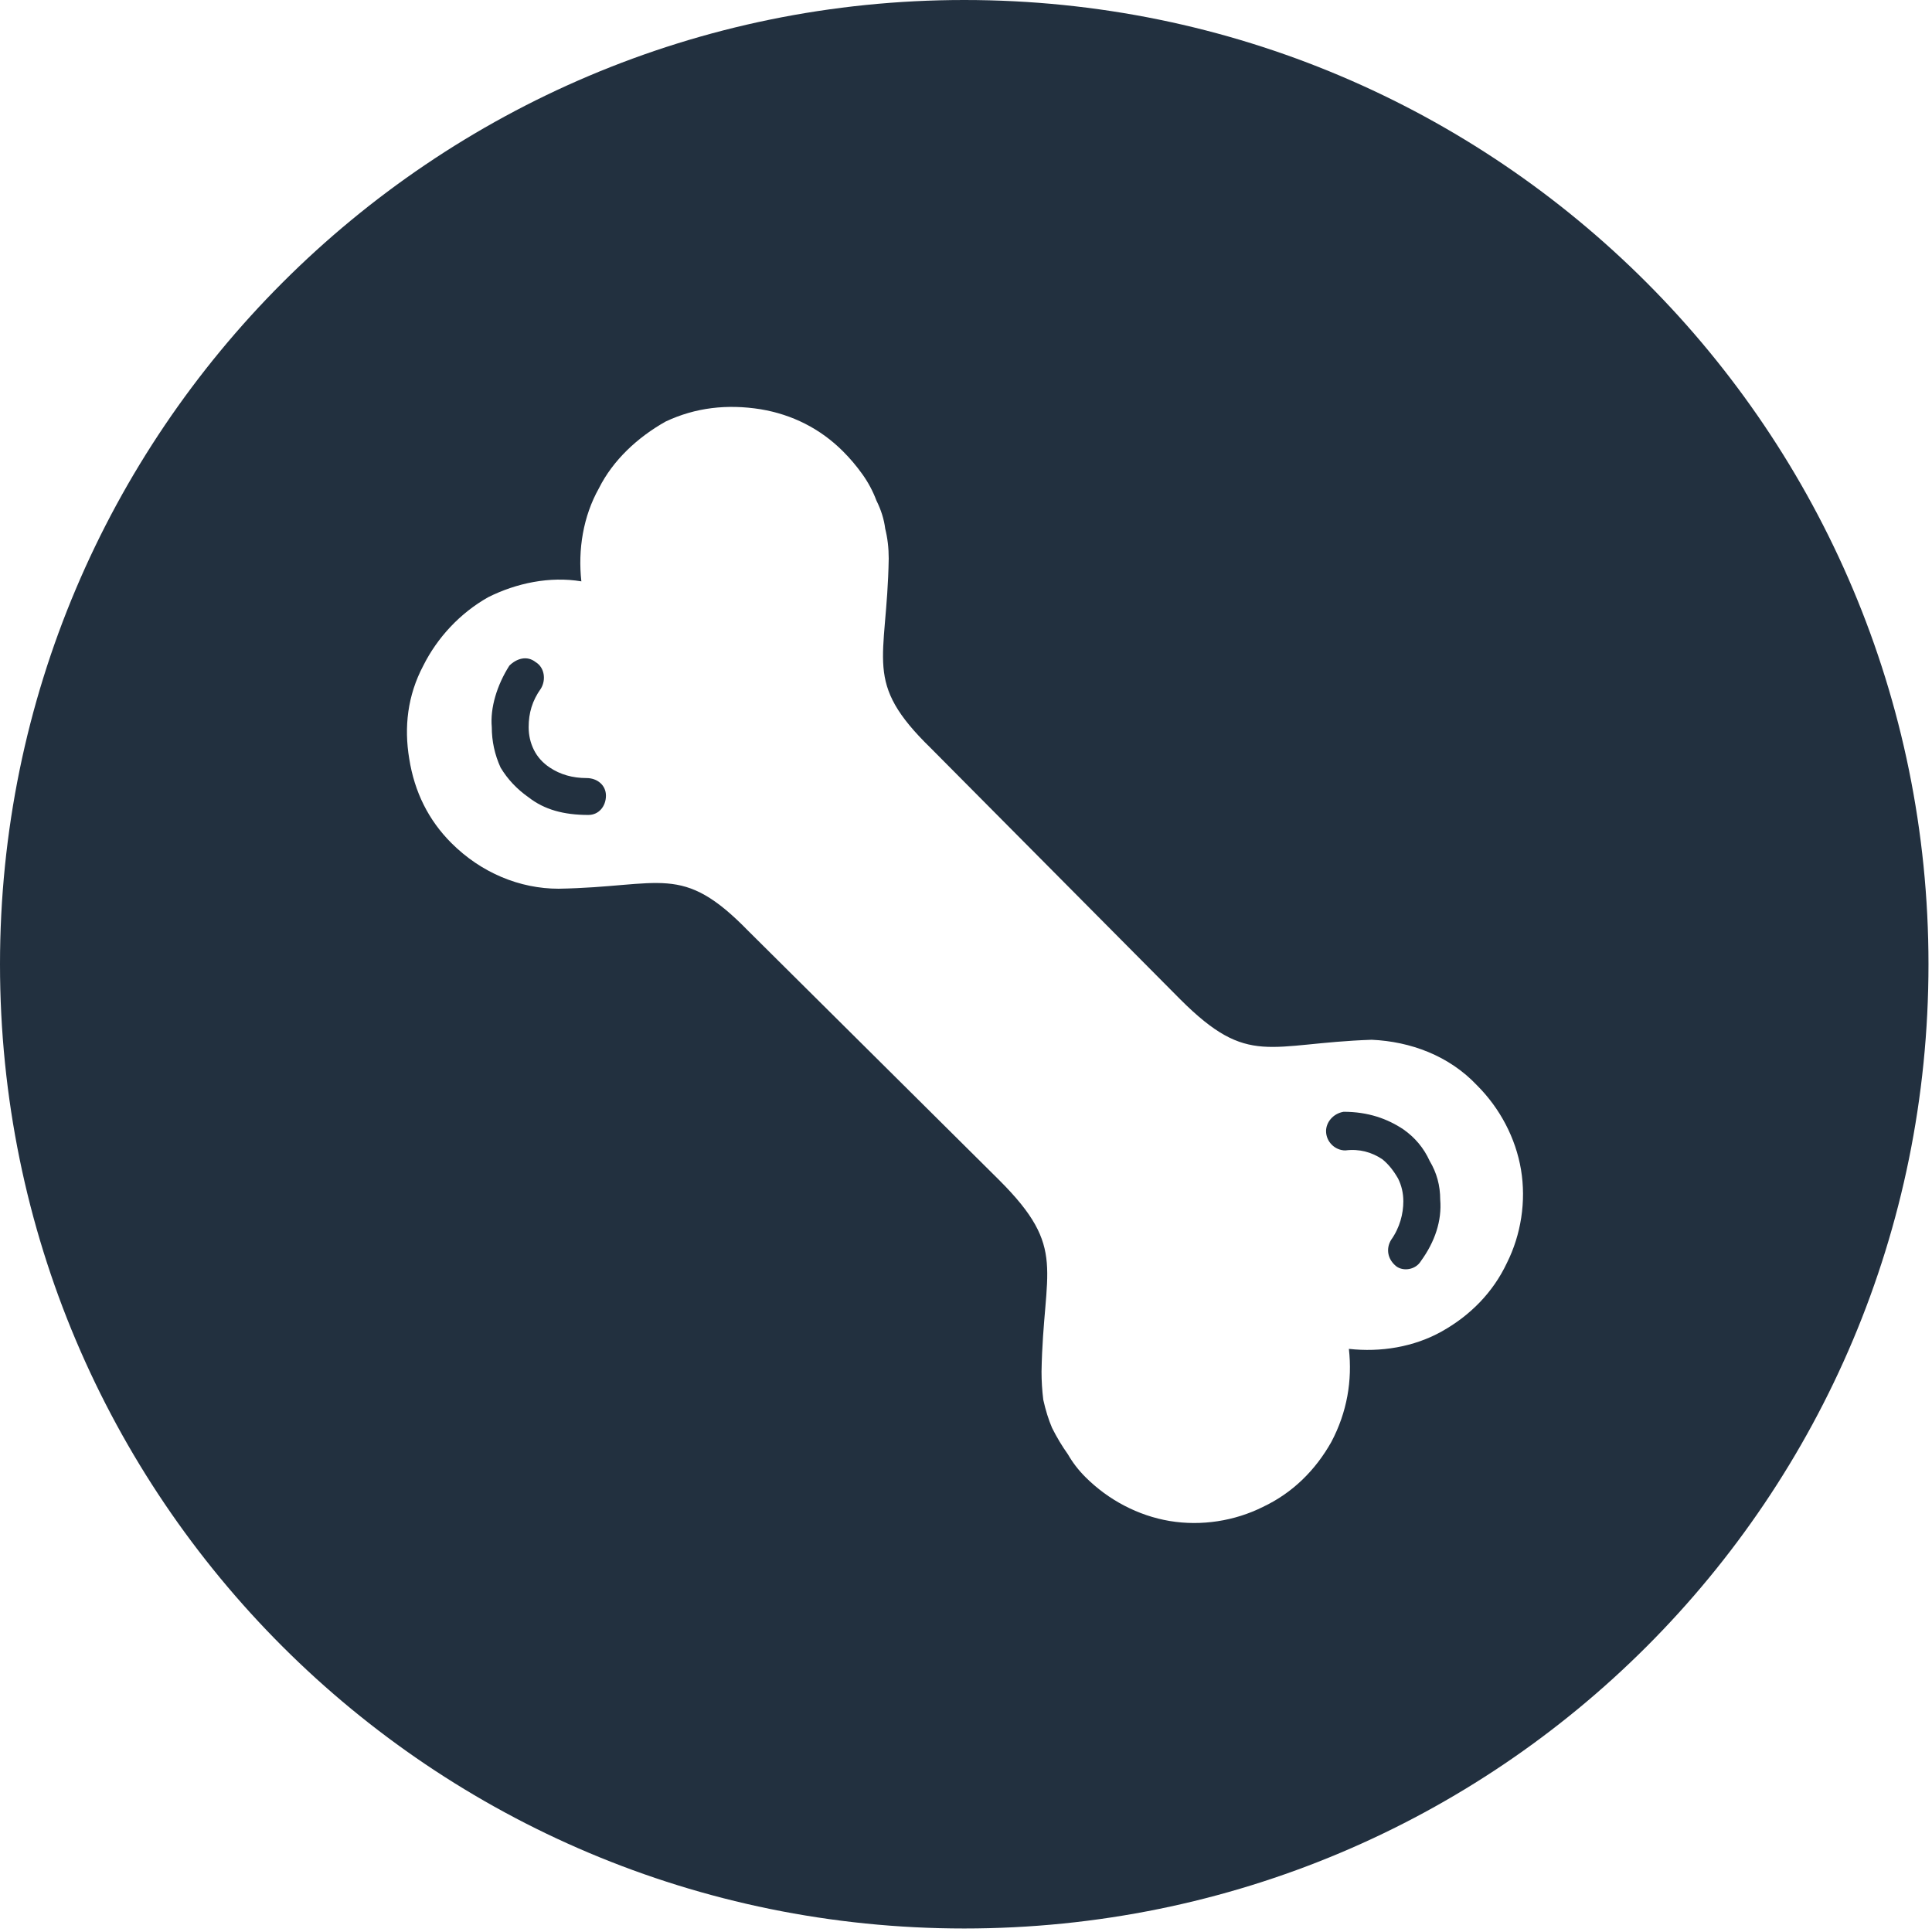 <svg version="1.2" xmlns="http://www.w3.org/2000/svg" width="110" height="110"><path fill-rule="evenodd" d="M54.9 109.8C24.6 109.8 0 85.3 0 54.9 0 24.6 24.6 0 54.9 0c30.4 0 54.9 24.6 54.9 54.9 0 30.4-24.5 54.9-54.9 54.9zM53 42.6c-3.9-3.8-2.5-4.9-2.4-10.8q0-.9-.2-1.7-.1-.8-.5-1.6-.3-.8-.8-1.5T48 25.7c-1.3-1.3-2.9-2.1-4.7-2.4-1.9-.3-3.7-.1-5.4.7-1.6.9-3 2.2-3.8 3.8-.9 1.6-1.2 3.5-1 5.3-1.8-.3-3.7.1-5.3.9-1.6.9-2.9 2.3-3.7 3.9-.9 1.7-1.1 3.5-.8 5.3.3 1.9 1.1 3.5 2.4 4.8 1.7 1.7 3.9 2.6 6.1 2.6 5.9-.1 7-1.5 10.8 2.4l14.3 14.2c3.9 3.9 2.5 5 2.4 10.9q0 .8.1 1.6.2.9.5 1.6.4.8.9 1.5.4.7 1 1.3c1.3 1.3 3 2.2 4.8 2.5 1.8.3 3.7 0 5.3-.8 1.7-.8 3-2.1 3.9-3.7.9-1.7 1.2-3.5 1-5.3 1.8.2 3.7-.1 5.3-1 1.6-.9 2.9-2.2 3.7-3.9.8-1.6 1.1-3.5.8-5.3-.3-1.8-1.2-3.5-2.5-4.8-1.6-1.7-3.8-2.5-6-2.6-5.9.2-7 1.6-10.9-2.3zm23.6 22.9c-.6 0-1.1-.5-1.1-1.1 0-.5.4-1 1-1.1 1.4 0 2.5.4 3.4 1q1 .7 1.5 1.8.6 1 .6 2.2c.1 1.2-.3 2.4-1.1 3.5-.3.5-1 .6-1.4.3-.5-.4-.6-1-.3-1.5.5-.7.7-1.5.7-2.2q0-.7-.3-1.3-.4-.7-.9-1.1c-.6-.4-1.3-.6-2.1-.5zM33.4 44.3c.6 0 1.1.4 1.1 1s-.4 1.1-1 1.1c-1.4 0-2.5-.3-3.4-1q-1-.7-1.6-1.7-.5-1.1-.5-2.3c-.1-1.1.3-2.4 1-3.5.4-.4 1-.6 1.5-.2.5.3.6 1 .3 1.5-.5.7-.7 1.4-.7 2.2q0 .7.3 1.3.3.6.9 1c.6.4 1.3.6 2.1.6z" style="fill:#22303f"/></svg>